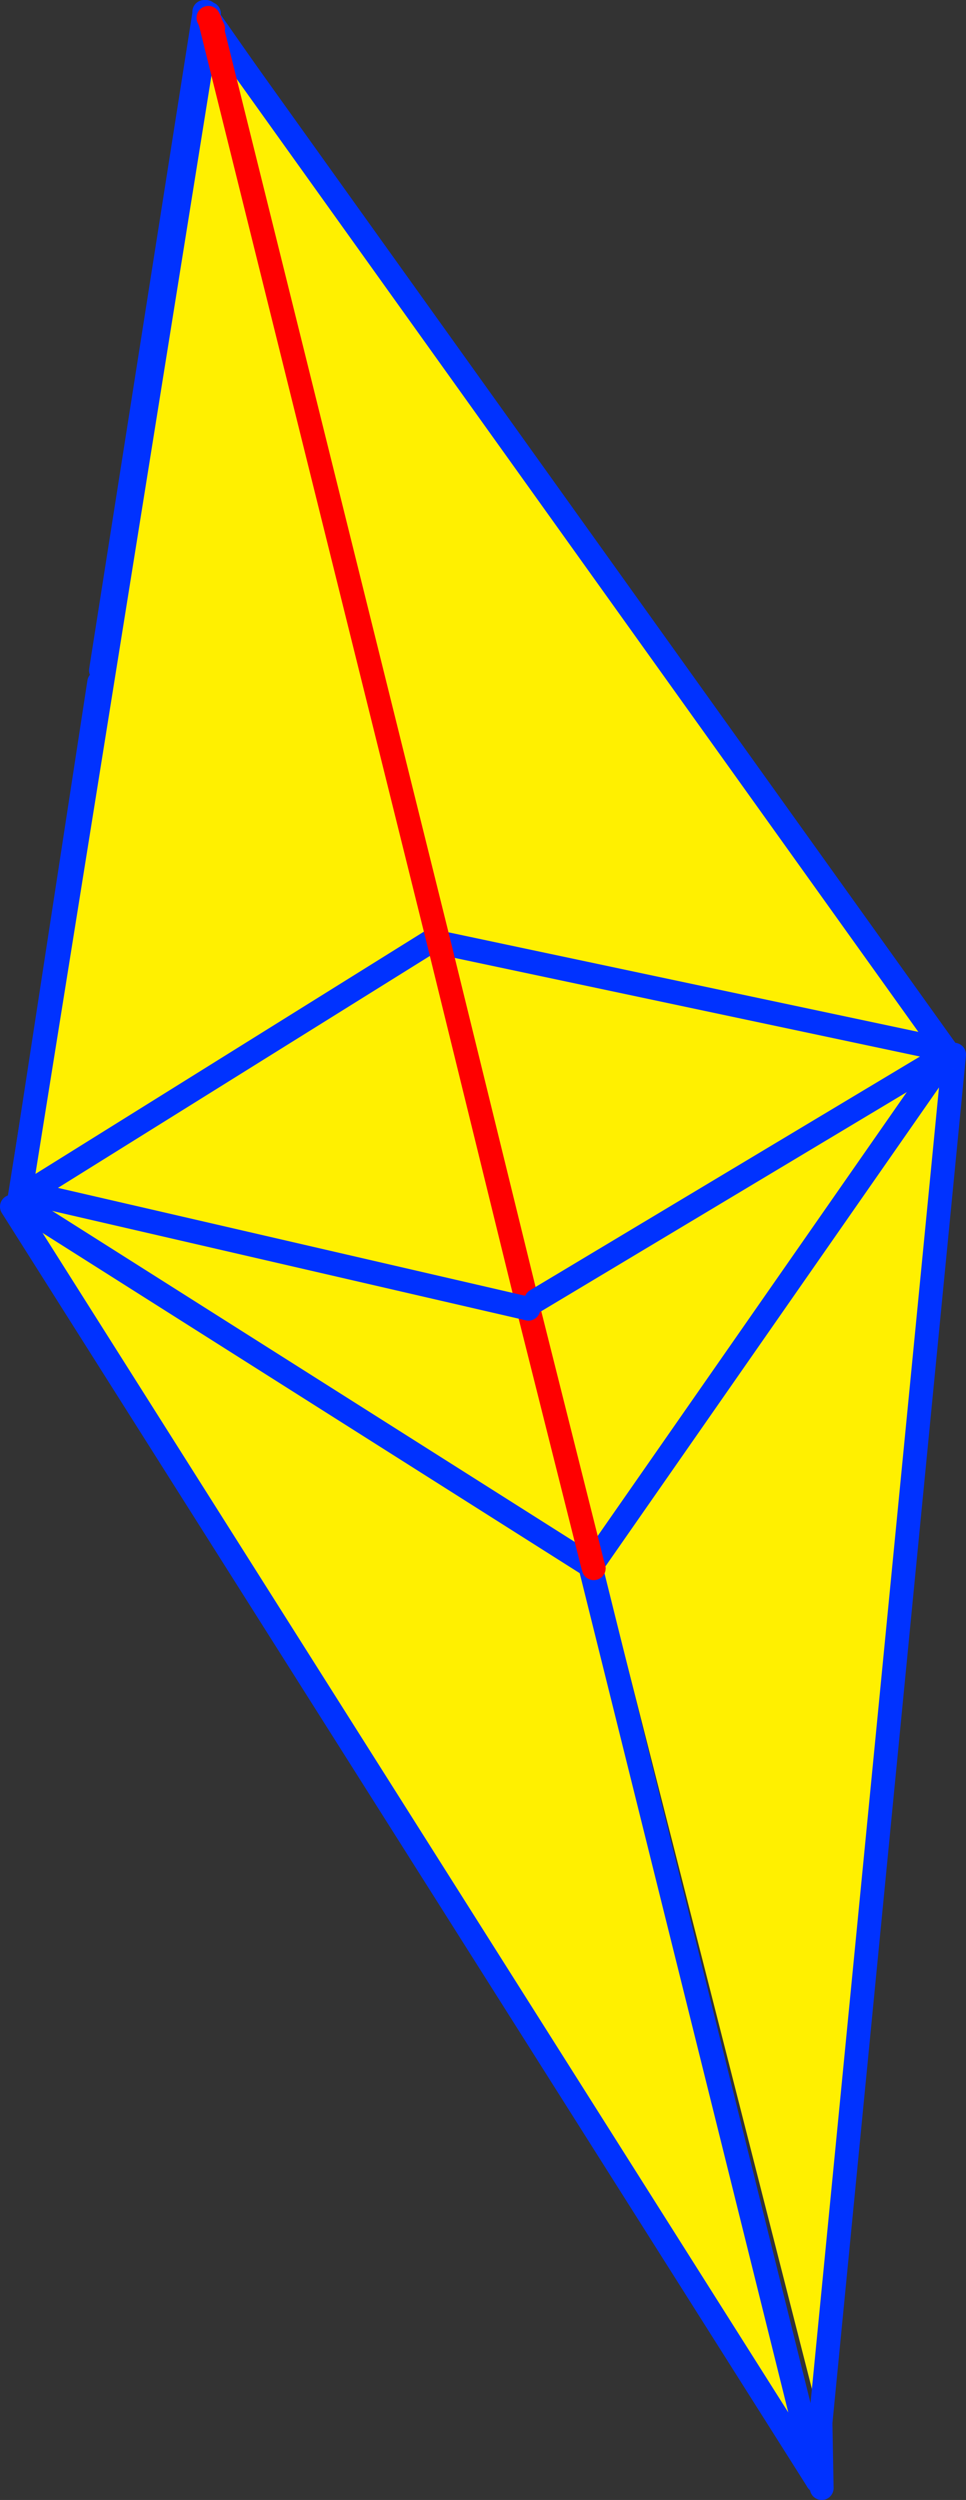 <?xml version="1.0" encoding="UTF-8" standalone="no"?>
<svg xmlns:xlink="http://www.w3.org/1999/xlink" height="210.5px" width="81.35px" xmlns="http://www.w3.org/2000/svg">
  <rect width="100%" height="100%" fill="#333333" stroke="none"/>
  <g transform="matrix(1.0, 0.0, 0.0, 1.0, -311.95, -152.0)">
    <path d="M381.05 356.0 L353.25 247.0 392.3 240.8 381.05 356.0" fill="#fff000" fill-rule="evenodd" stroke="none"/>
    <path d="M381.05 356.0 L392.3 240.8 M352.55 247.1 L380.8 360.9 381.05 356.0 381.15 361.5" fill="none" stroke="#0032ff" stroke-linecap="round" stroke-linejoin="round" stroke-width="2.0"/>
    <path d="M312.95 253.6 L344.05 248.65 343.95 248.5 352.55 247.25 380.8 360.9 312.95 253.6" fill="#fff000" fill-rule="evenodd" stroke="none"/>
    <path d="M352.55 247.25 L380.8 360.9 312.95 253.6" fill="none" stroke="#0032ff" stroke-linecap="round" stroke-linejoin="round" stroke-width="2.0"/>
    <path d="M329.15 153.15 L329.1 153.0 329.05 152.85 329.15 153.0 363.35 201.9 391.6 241.15 353.15 247.2 342.15 205.2 329.15 153.15 342.15 205.2 353.15 247.2 313.55 253.4 320.3 209.45 320.45 208.45 329.15 153.15" fill="#ffffff" fill-rule="evenodd" stroke="none"/>
    <path d="M391.6 241.15 L392.3 241.05 392.2 241.95 391.6 241.15" fill="#fff000" fill-rule="evenodd" stroke="none"/>
    <path d="M329.15 153.15 L342.15 205.2 353.15 247.2 391.6 241.15 363.35 201.9 329.15 153.0 M320.3 209.45 L313.55 253.4 353.15 247.2 M320.45 208.45 L329.15 153.15 Z" fill="none" stroke="#0032ff" stroke-linecap="round" stroke-linejoin="round" stroke-width="2.0"/>
    <path d="M313.6 252.85 L329.5 153.65 329.65 153.8 329.65 153.85 329.7 154.0 348.8 230.95 329.7 154.0 329.75 153.95 391.6 240.4 391.8 240.7 361.85 283.7 356.45 262.2 361.85 283.7 361.75 283.9 313.75 253.5 314.25 252.45 313.6 252.85 M348.65 231.0 L314.25 252.45 348.65 231.0 348.9 231.35 356.35 261.7 348.9 231.35 348.8 230.95 348.7 231.0 348.65 231.0 M356.25 262.15 L314.25 252.45 356.25 262.15 356.45 262.2 357.1 261.5 356.35 261.7 356.25 262.15 M329.7 154.0 L329.9 154.4 329.7 154.0 M391.8 240.7 L357.1 261.5 391.8 240.7 M348.9 231.35 L391.6 240.4 348.9 231.35" fill="#fff000" fill-rule="evenodd" stroke="none"/>
    <path d="M329.4 153.5 L329.5 153.65 329.5 153.55 329.45 153.4 329.4 153.5 M329.5 153.5 L329.5 153.55 329.65 153.8 329.5 153.65 313.6 252.85 M329.5 153.5 L329.55 153.15 329.45 153.4 329.4 153.3 329.3 153.0 329.4 153.2 329.4 153.3 M329.7 154.0 L329.65 153.85 329.65 153.8 M314.25 252.45 L348.65 231.0 348.7 231.0 348.8 230.95 M329.65 153.85 L329.75 153.95 391.6 240.4 348.9 231.35 M391.8 240.7 L361.85 283.7 M361.95 284.05 L361.75 283.9 313.75 253.5 M329.7 154.0 L329.9 154.4" fill="none" stroke="#0032ff" stroke-linecap="round" stroke-linejoin="round" stroke-width="2.0"/>
    <path d="M329.65 153.8 L329.5 153.5 M348.8 230.95 L329.7 154.0 329.65 153.85 M361.85 283.7 L361.95 284.05 M356.35 261.7 L348.9 231.35 348.8 230.95 M329.9 154.4 L329.7 154.0 M356.45 262.2 L361.85 283.7 M356.45 262.2 L356.35 261.7" fill="none" stroke="#ff0000" stroke-linecap="round" stroke-linejoin="round" stroke-width="2.0"/>
    <path d="M314.25 252.45 L356.25 262.15 356.45 262.2 M357.1 261.5 L391.8 240.7" fill="none" stroke="#0032ff" stroke-linecap="round" stroke-linejoin="round" stroke-width="2.0"/>
  </g>
</svg>
